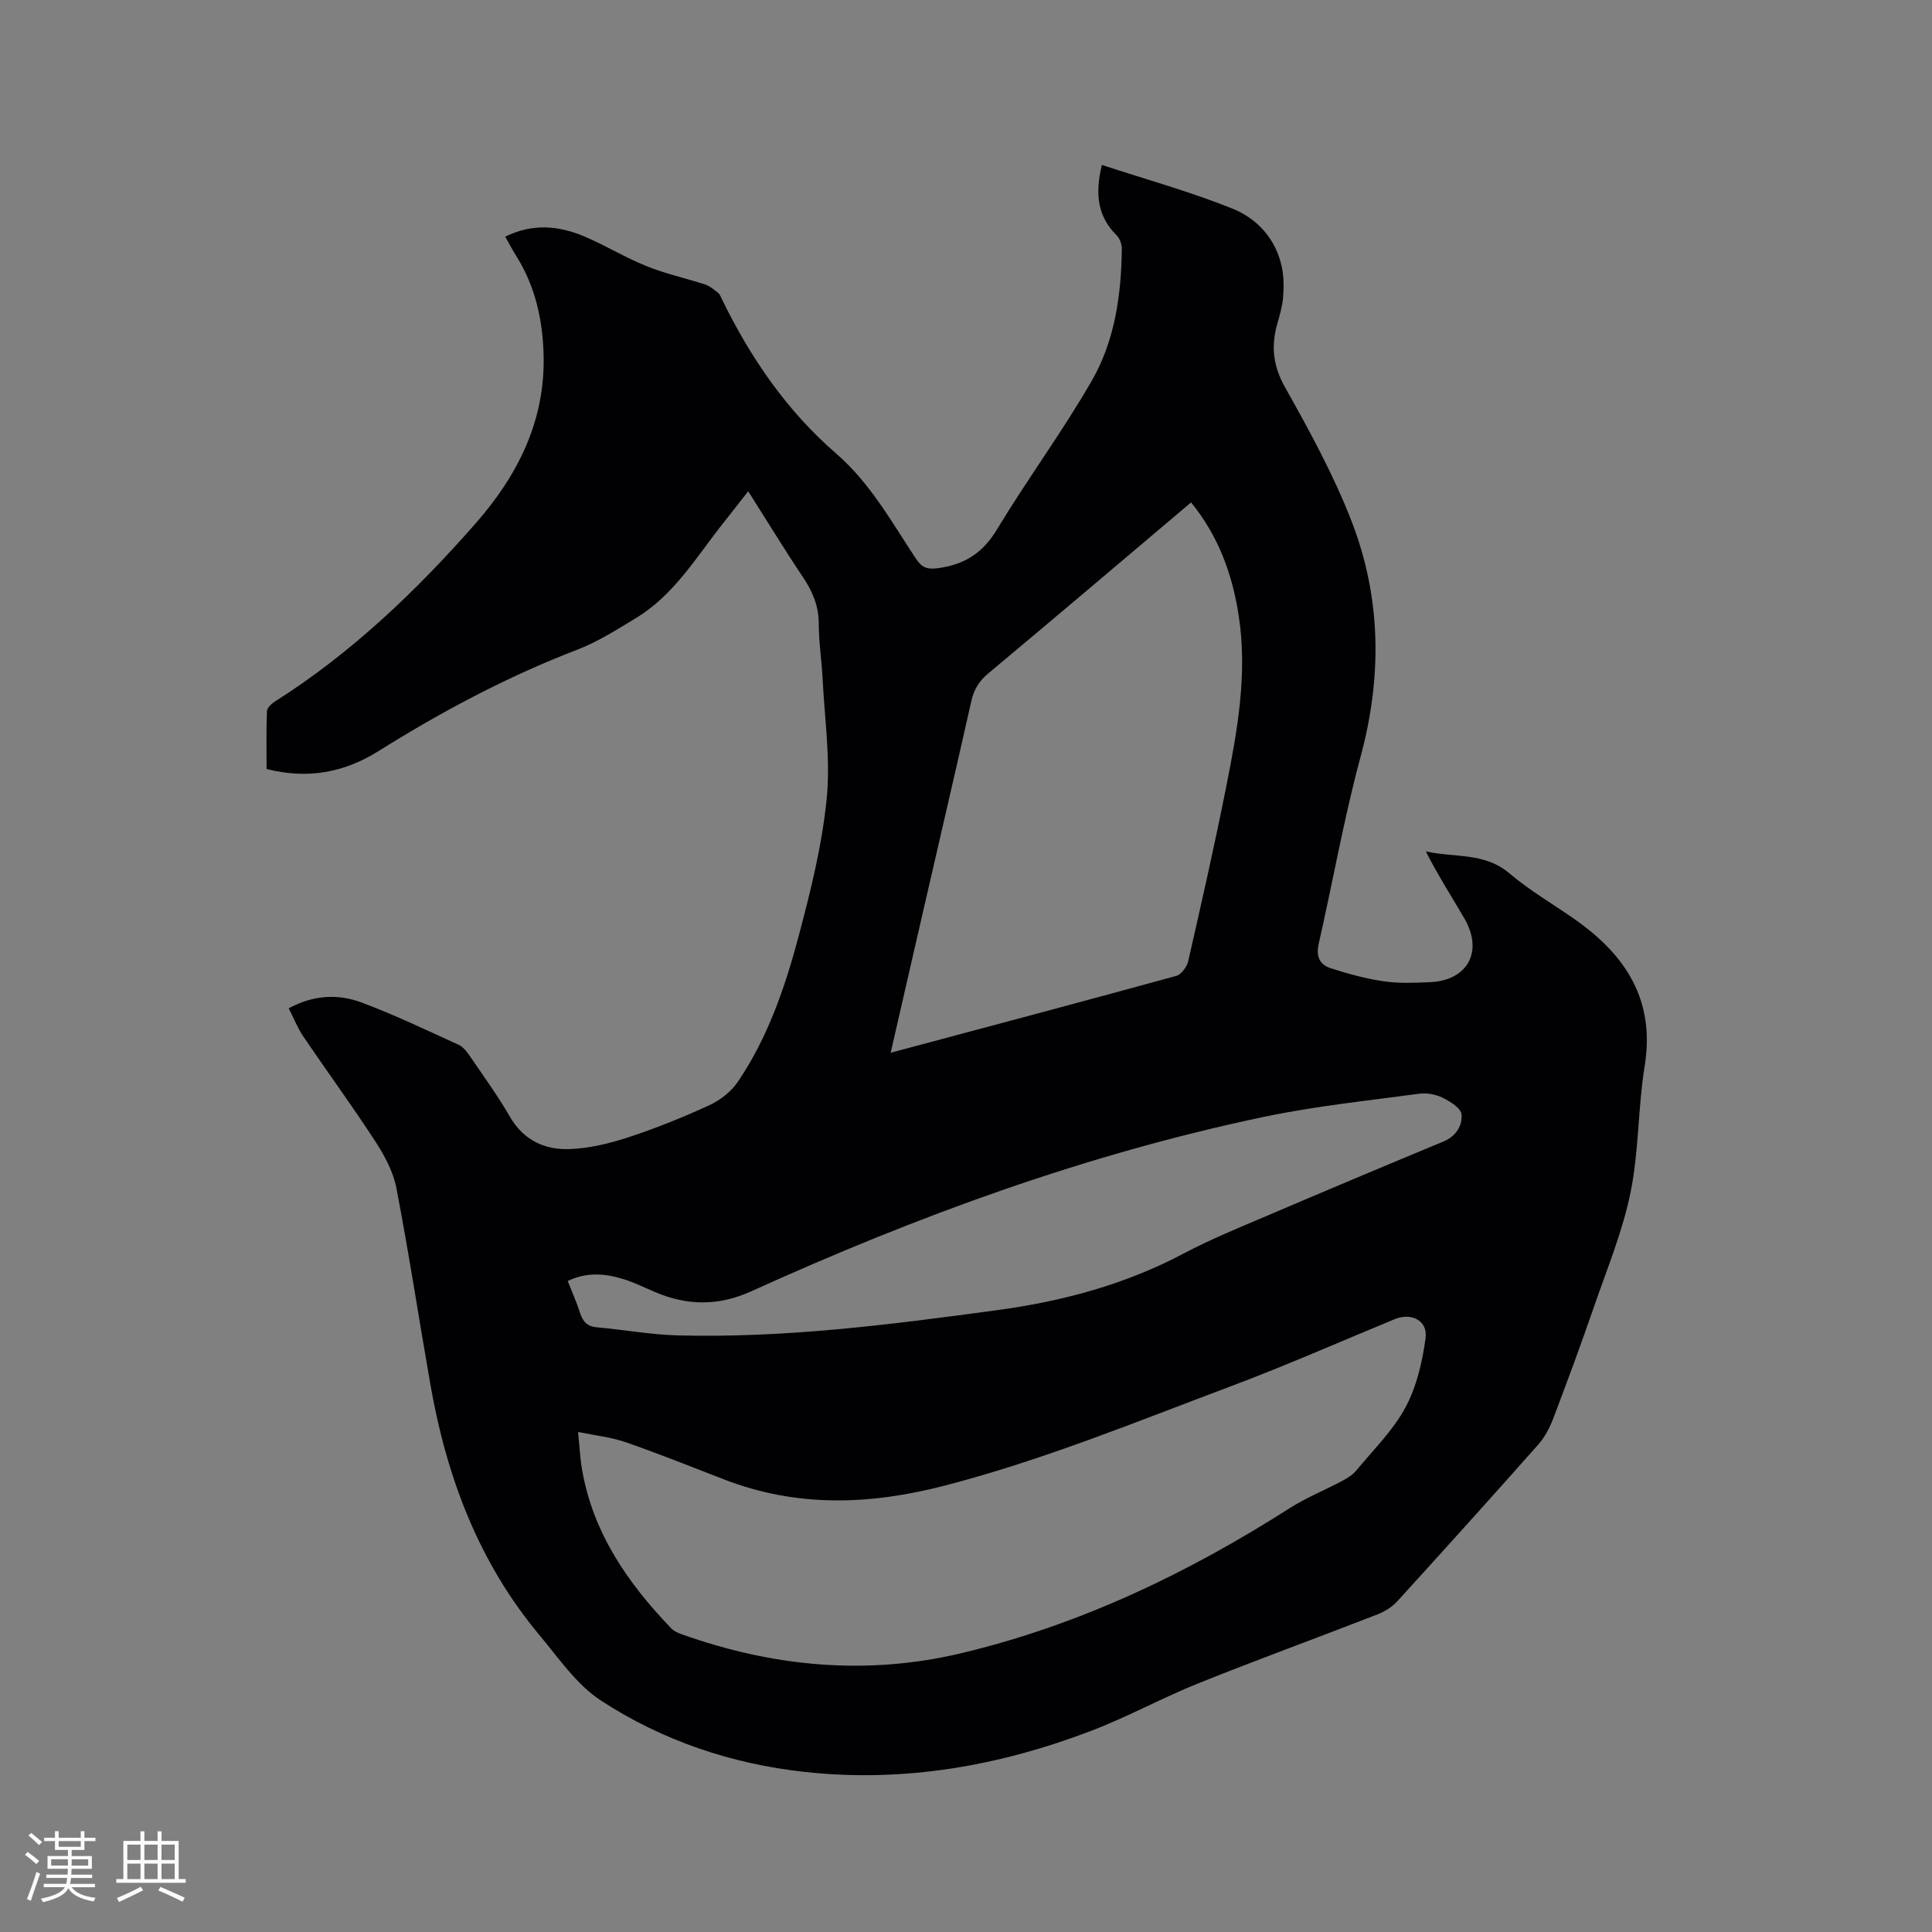 <svg enable-background="new 0 0 400 400" viewBox="0 0 400 400" xmlns="http://www.w3.org/2000/svg"><rect x="0" y="0" width="400" height="400" fill="#808080" stroke="none"/><path d="m59.77 208.76c5.18-2.81 10.29-3.01 15.16-1.18 6.82 2.56 13.42 5.72 20.05 8.75.97.44 1.75 1.51 2.38 2.44 2.81 4.11 5.74 8.16 8.23 12.46 2.85 4.91 7.27 6.89 12.46 6.67 4.05-.17 8.16-1.16 12.03-2.43 5.72-1.88 11.34-4.14 16.81-6.66 2.25-1.04 4.51-2.82 5.89-4.86 6.19-9.14 9.75-19.52 12.55-30.05 2.5-9.38 4.87-18.93 5.83-28.55.81-8.13-.43-16.47-.84-24.72-.19-3.81-.8-7.61-.8-11.42 0-3.68-1.24-6.69-3.25-9.68-3.83-5.71-7.41-11.6-11.36-17.82-1.84 2.34-3.48 4.46-5.15 6.56-5.58 7.03-10.21 14.96-18.18 19.75-3.89 2.34-7.78 4.85-11.99 6.46-14.5 5.57-28.1 12.8-41.23 21.03-7.03 4.41-14.64 5.89-23.17 3.7 0-3.99-.08-7.99.08-11.98.03-.7.97-1.56 1.7-2.02 15.82-10.03 29.19-22.83 41.48-36.82 8.72-9.93 14.42-21.19 14.1-34.79-.17-7.29-1.7-14.28-5.65-20.58-.78-1.25-1.47-2.55-2.3-4.01 5.64-2.82 11.1-2.3 16.42-.04 4.38 1.86 8.48 4.38 12.88 6.15 3.9 1.57 8.07 2.47 12.08 3.78 1 .33 1.88 1.08 2.72 1.76.38.31.56.89.8 1.36 5.91 12.1 13.39 23.03 23.65 31.91 7.01 6.07 11.44 14.12 16.46 21.7 1.18 1.78 2.18 2.32 4.54 2.01 5.55-.73 9.32-3.14 12.27-8.04 6.29-10.41 13.57-20.25 19.63-30.79 4.77-8.28 6.1-17.76 6.21-27.3.01-.93-.41-2.13-1.06-2.77-4-3.96-4.51-8.64-3.07-14.59 9.12 2.99 18.27 5.52 27.03 9.04 5.18 2.08 9.05 6.34 10.25 12.2.41 2.02.4 4.19.23 6.26-.16 1.88-.73 3.74-1.24 5.58-1.26 4.56-.8 8.59 1.66 12.96 5.06 9.02 10.09 18.19 13.8 27.81 6.12 15.84 6.3 32.13 1.83 48.68-3.45 12.76-5.73 25.83-8.67 38.74-.59 2.59.22 4.31 2.46 5.03 3.59 1.16 7.28 2.17 11 2.72 3.12.46 6.35.32 9.52.18 7.89-.33 11.16-6.34 7.18-13.2-2.65-4.55-5.5-8.98-7.98-13.88 5.91 1.34 12.15.15 17.31 4.55 4.17 3.55 8.99 6.33 13.5 9.49 10.56 7.4 16.72 16.73 14.5 30.42-1.4 8.66-1.18 17.61-2.93 26.18-1.64 8.02-4.83 15.74-7.52 23.52-2.69 7.8-5.55 15.55-8.48 23.26-.73 1.92-1.75 3.87-3.11 5.4-9.63 10.87-19.36 21.66-29.14 32.4-1.09 1.19-2.61 2.16-4.13 2.75-12.33 4.8-24.77 9.33-37.04 14.25-7.45 2.99-14.55 6.9-22.04 9.78-19.14 7.34-38.94 10.84-59.49 8.59-15.19-1.66-29.47-6.47-42.2-14.77-5.06-3.3-8.77-8.81-12.77-13.59-12.57-15.05-19.21-32.74-22.55-51.83-2.37-13.56-4.44-27.17-7.04-40.69-.65-3.39-2.45-6.73-4.37-9.68-4.79-7.36-9.99-14.46-14.92-21.73-1.15-1.71-1.93-3.71-3.01-5.81zm59.91 87.71c.32 3.1.42 5.41.81 7.68 2.24 13.19 9.48 23.62 18.51 33.01.55.57 1.39.93 2.17 1.21 18.91 6.73 38.24 8.57 57.84 3.91 24.45-5.82 46.83-16.52 67.96-30 3.44-2.2 7.29-3.74 10.91-5.67 1.08-.57 2.2-1.27 2.96-2.2 3.51-4.25 7.57-8.24 10.14-13.01 2.32-4.31 3.51-9.44 4.17-14.35.49-3.65-2.94-5.36-6.42-3.92-11.25 4.64-22.4 9.56-33.79 13.84-19.6 7.36-38.98 15.33-59.34 20.61-15.44 4-30.49 4.56-45.53-1.22-6.81-2.62-13.59-5.36-20.48-7.75-3.03-1.06-6.29-1.39-9.91-2.14zm64.72-78.51c20.12-5.38 39.65-10.56 59.13-15.91 1.05-.29 2.2-1.87 2.47-3.03 2.73-11.96 5.45-23.93 7.84-35.96 2.34-11.73 4.48-23.52 2.62-35.6-1.32-8.6-4.2-16.5-9.86-23.44-14.07 11.89-27.96 23.69-41.94 35.36-1.91 1.59-3 3.31-3.54 5.7-3.25 14.45-6.61 28.87-9.93 43.3-2.22 9.67-4.44 19.34-6.79 29.58zm-66.86 47.26c.89 2.28 1.85 4.38 2.54 6.57.58 1.81 1.47 2.84 3.5 3.02 5.58.49 11.14 1.52 16.73 1.67 22.22.58 44.2-2.25 66.16-5.23 13.53-1.83 26.51-5.31 38.67-11.76 5.51-2.92 11.32-5.28 17.07-7.73 12.17-5.2 24.36-10.33 36.59-15.4 2.64-1.09 3.98-3.28 3.8-5.63-.1-1.27-2.33-2.67-3.88-3.44-1.43-.71-3.3-1.06-4.88-.85-10.7 1.45-21.49 2.56-32.04 4.77-36.86 7.72-72.02 20.6-106.24 36.13-6.77 3.07-13.26 3.02-19.93.17-2.14-.91-4.24-1.95-6.45-2.65-3.78-1.18-7.62-1.58-11.64.36z" fill="#010103"/><g fill="#fcfbfa"><path d="m5.17 384 .55-.58c.85.61 1.65 1.24 2.4 1.87l-.59.64c-.83-.73-1.62-1.38-2.36-1.93m1.22 9.53-.82-.34c.71-1.76 1.37-3.64 1.98-5.63.24.13.5.25.76.36-.6 1.67-1.24 3.54-1.92 5.61m-.5-13.5.57-.54c.56.44 1.31 1.06 2.26 1.87l-.64.64c-.68-.66-1.41-1.32-2.19-1.97m3.25.46h2.24v-1.36h.77v1.36h4.57v-1.36h.76v1.36h2.28v.69h-2.28v1.84h-2.64v1.26h4.18v2.64h-4.21c0 .45-.02.86-.05 1.21h4.32v.69h-4.38c-.04.34-.1.75-.19 1.22h5.15v.69h-4.82c.87 1.19 2.51 1.92 4.93 2.19-.17.31-.3.57-.37.76-2.77-.49-4.52-1.41-5.26-2.76-.56 1.26-2.3 2.23-5.24 2.9-.12-.24-.26-.48-.43-.72 2.73-.55 4.38-1.34 4.96-2.38h-4.38v-.69h4.65c.1-.38.17-.79.21-1.22h-4.32v-.69h4.4c.03-.34.05-.75.05-1.21h-4.2v-2.64h4.23v-1.26h-2.69v-1.84h-2.24zm1.46 4.46v1.29h3.45c.01-.4.02-.57.01-.53v-.32-.45h-3.46zm1.55-2.59h4.57v-1.19h-4.57zm6.11 2.59h-3.42v.77c-.01.19-.01.37-.02.53h3.44z"/><path d="m32.63 379.16h.82v1.98h3.54v7.89h1.46v.78h-14.37v-.78h1.46v-7.89h3.54v-1.98h.82v1.98h2.73zm-3.49 11.48.5.73c-1.61.82-3.28 1.63-5 2.41-.13-.27-.28-.55-.44-.82 1.75-.72 3.4-1.49 4.94-2.32m-2.78-5.55h2.73v-3.18h-2.73zm0 3.95h2.73v-3.2h-2.73zm3.54-3.95h2.73v-3.18h-2.73zm0 3.95h2.73v-3.2h-2.73zm7.89 4.68c-1.84-.92-3.51-1.7-5.02-2.32l.45-.73c1.89.8 3.57 1.55 5.04 2.23zm-1.62-11.81h-2.73v3.18h2.73zm-2.73 7.13h2.73v-3.2h-2.73z"/></g></svg>